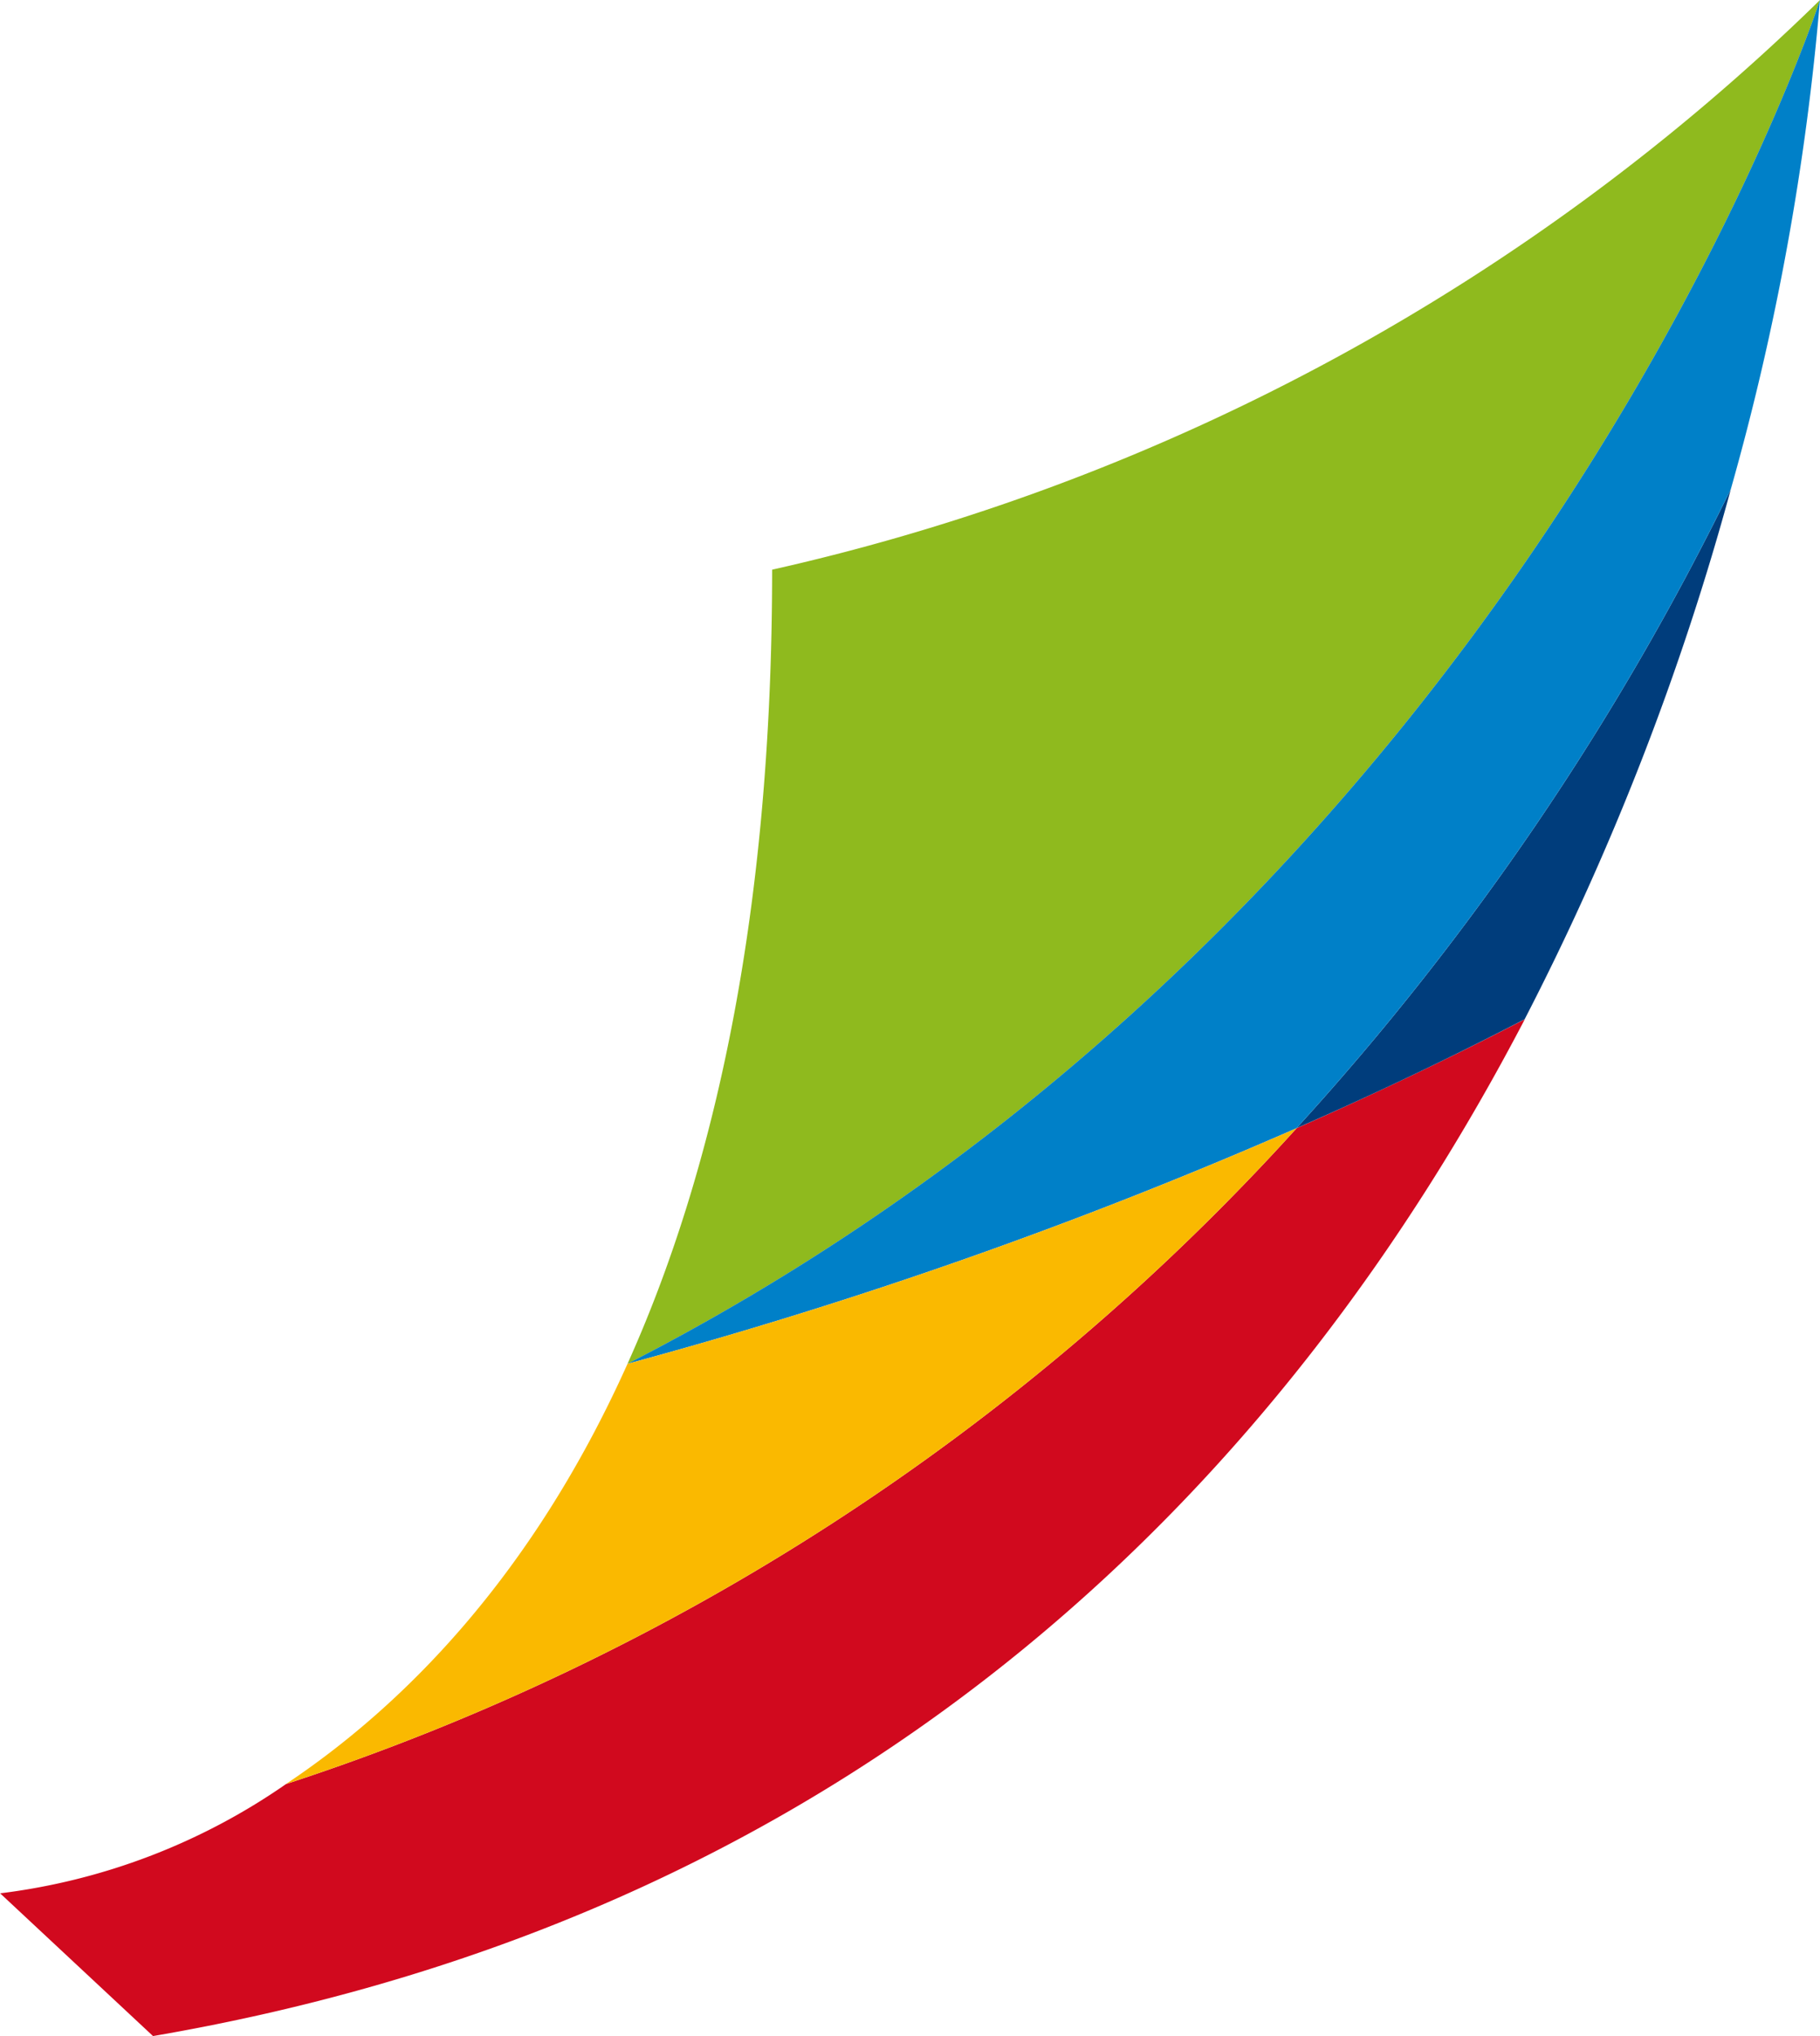 <svg xmlns="http://www.w3.org/2000/svg" width="76" height="85" viewBox="0 0 76 85"><defs><style>.a{fill:#8fba1e;}.b{fill:#d1091e;}.c{fill:#003d7c;}.d{fill:#0080c8;}.e{fill:#fab900;}</style></defs><g transform="translate(-16.455 -168.11)"><path class="a" d="M75.549,168.11a91.108,91.108,0,0,1-43.757,23.783c0,14.5-2.469,25.222-6.04,33.153C63.336,205.771,75.549,168.11,75.549,168.11Z" transform="translate(16.906 0)"/><path class="b" d="M70.6,187.678a97.938,97.938,0,0,1-42.2,27.379h0a26.6,26.6,0,0,1-11.939,4.562l6.384,5.959c30.439-5.216,47.612-23.913,57.283-42.449C76.937,184.785,73.726,186.3,70.6,187.678Z" transform="translate(0 27.533)"/><path class="c" d="M45.189,197.454a112.555,112.555,0,0,0,8.613-22.14A113.61,113.61,0,0,1,35.665,202C38.794,200.63,42,199.111,45.189,197.454Z" transform="translate(34.933 13.207)"/><path class="d" d="M71.828,188.521a108.215,108.215,0,0,0,3.72-20.411s-12.212,37.661-49.8,56.936h0a199.324,199.324,0,0,0,27.939-9.835A113.61,113.61,0,0,0,71.828,188.521Z" transform="translate(16.906 0)"/><path class="e" d="M62.895,184.734a199.324,199.324,0,0,1-27.939,9.835c-4.011,8.928-9.419,14.311-14.264,17.544h0A97.938,97.938,0,0,0,62.895,184.734Z" transform="translate(7.703 30.477)"/></g></svg>